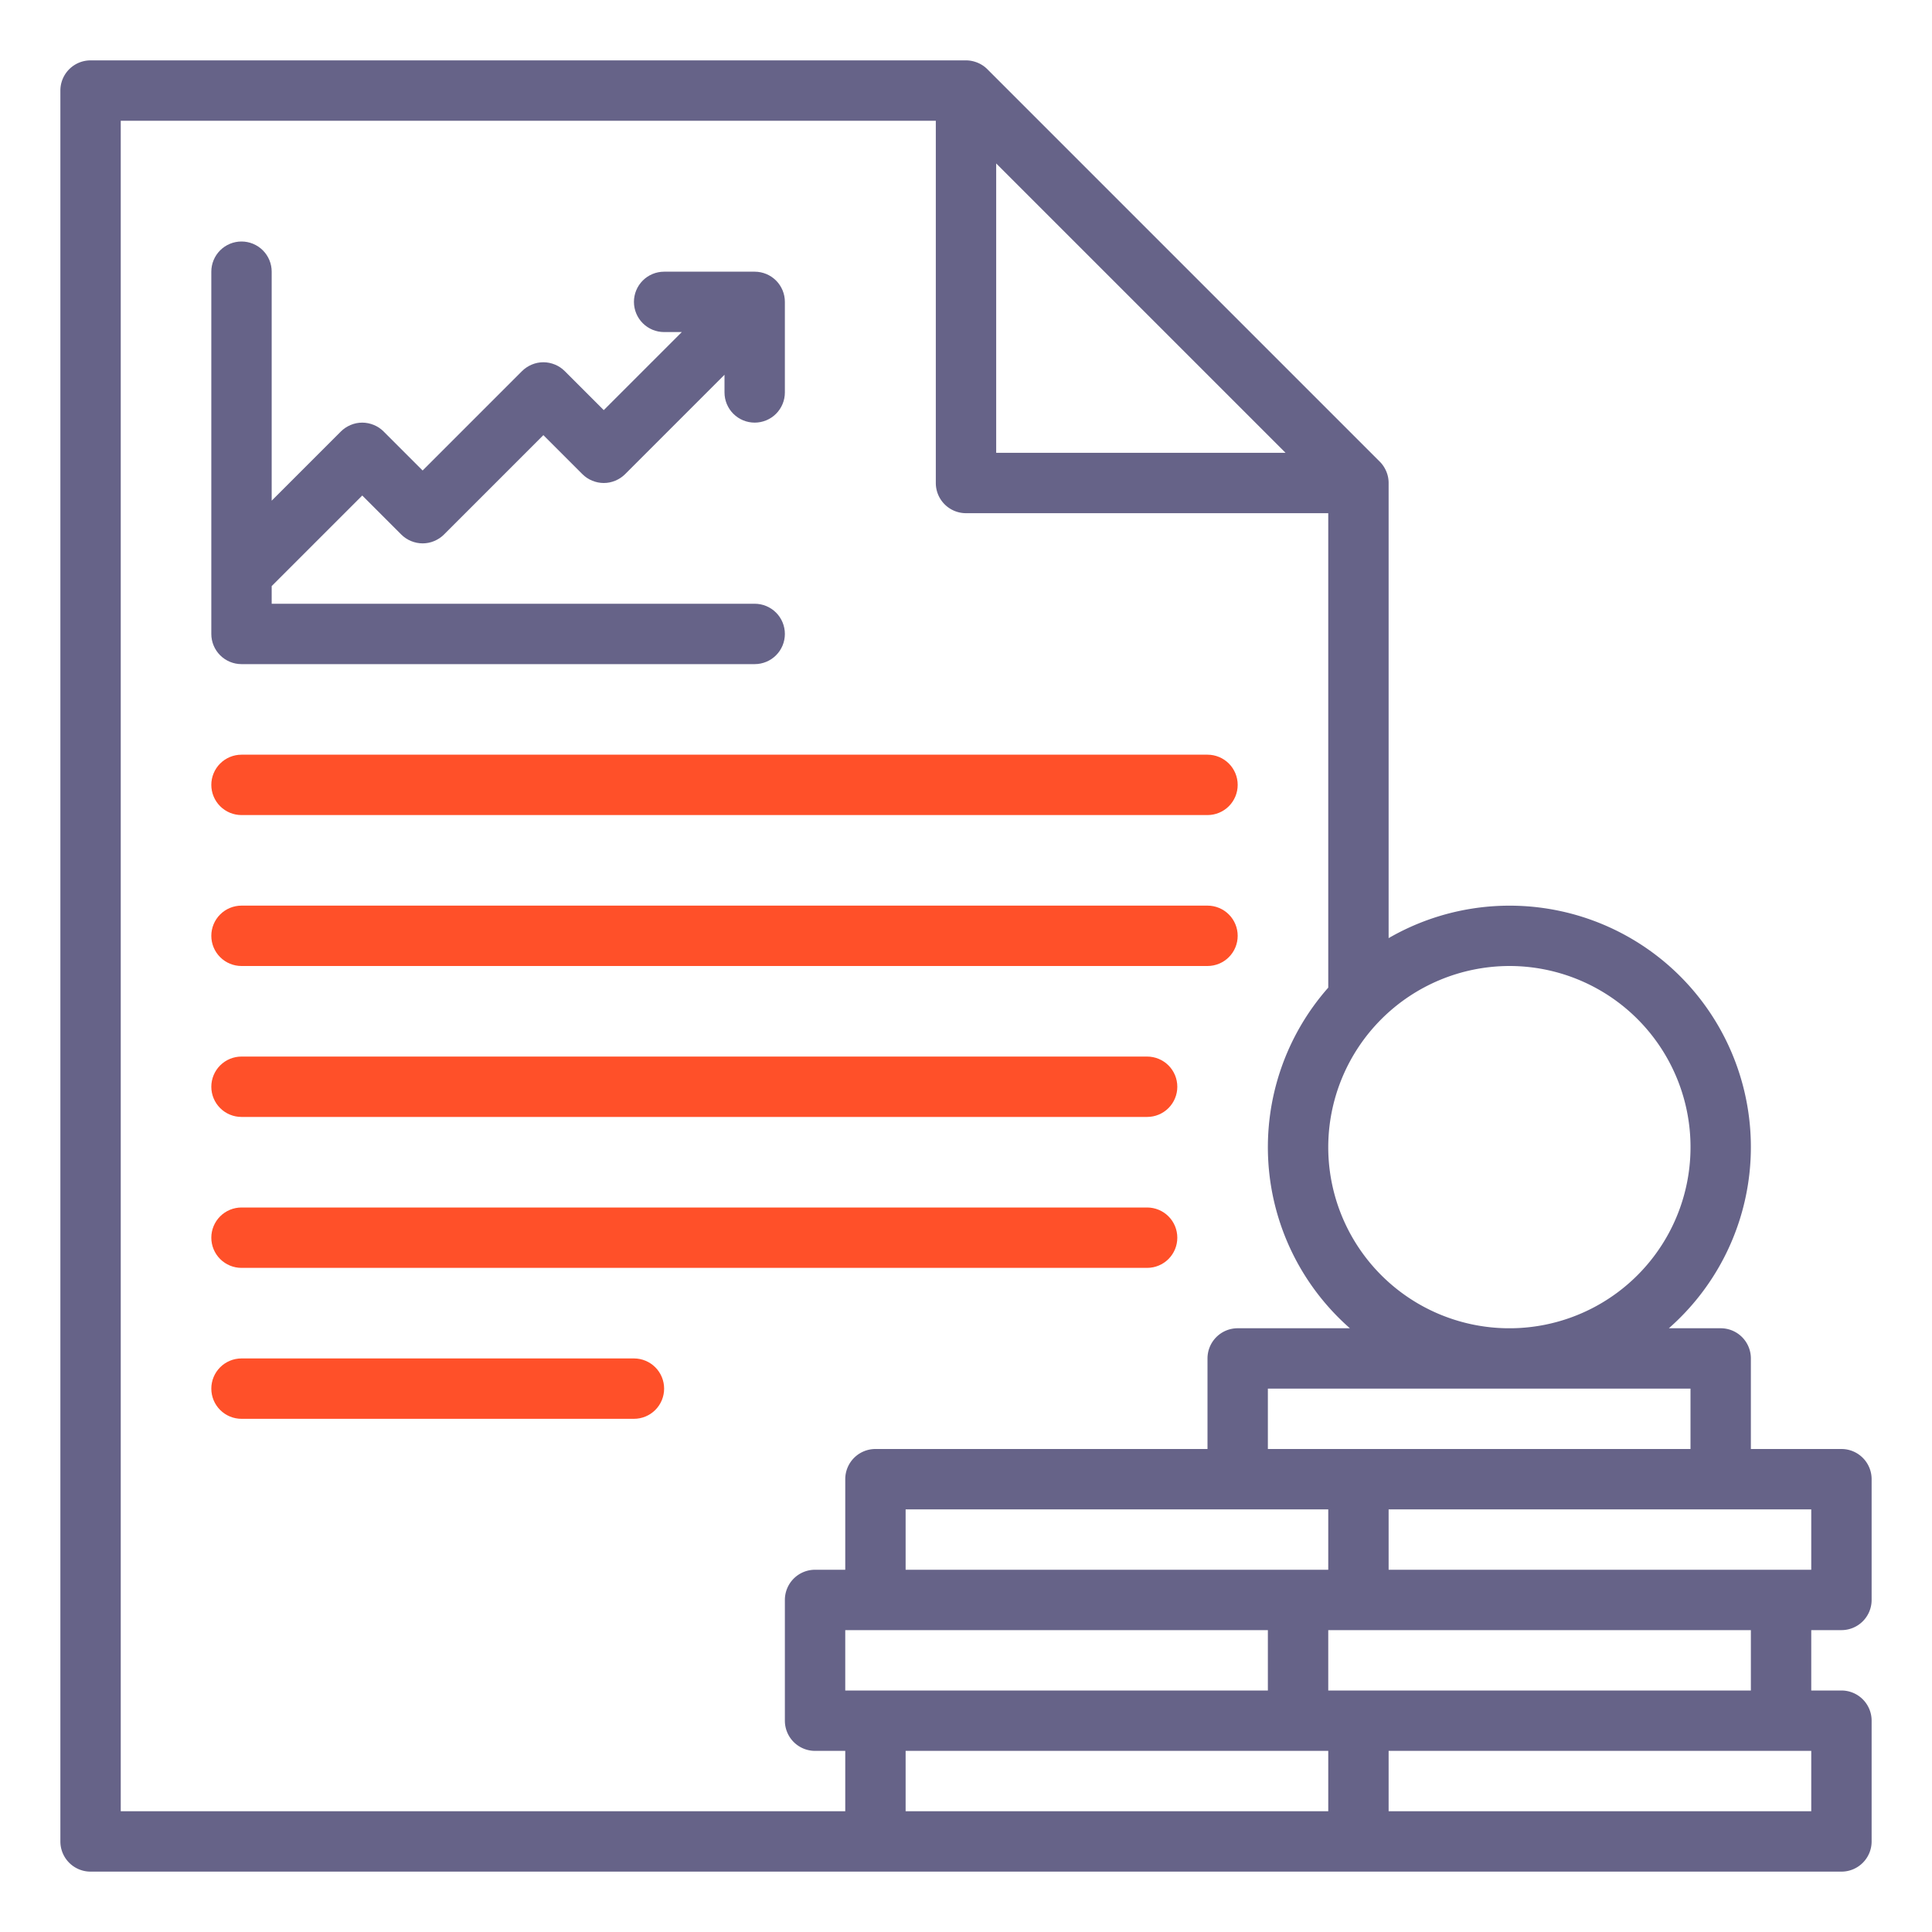 <svg xmlns="http://www.w3.org/2000/svg" width="40" height="40" fill="none" xmlns:v="https://vecta.io/nano"><path d="M1.875 38.75h36.25c.166 0 .325-.066.442-.183s.183-.276.183-.442v-2.5c0-.166-.066-.325-.183-.442S38.291 35 38.125 35H37.5v-1.25h.625c.166 0 .325-.066.442-.183s.183-.276.183-.442v-2.5c0-.166-.066-.325-.183-.442S38.291 30 38.125 30H36.25v-1.875c0-.166-.066-.325-.183-.442s-.276-.183-.442-.183h-1.073c.932-.819 1.526-1.955 1.666-3.187s-.183-2.473-.906-3.481-1.796-1.71-3.009-1.97-2.479-.06-3.553.561V10c0-.082-.016-.163-.048-.239s-.077-.145-.135-.203l-8.125-8.125c-.058-.058-.127-.104-.203-.135S20.082 1.25 20 1.25H1.875c-.166 0-.325.066-.442.183s-.183.276-.183.442v36.25c0 .166.066.325.183.442s.276.183.442.183zM17.5 35v-1.25h8.75V35H17.5zm1.25-2.5v-1.25h8.75v1.25h-8.75zm8.75 5h-8.75v-1.25h8.75v1.25zm0-2.5v-1.25h8.75V35H27.5zm10 2.5h-8.75v-1.25h8.75v1.25zm0-6.25v1.25h-8.75v-1.25h8.75zm-2.5-2.5V30h-8.75v-1.25H35zM31.25 20a3.75 3.75 0 0 1 3.465 2.315 3.75 3.75 0 0 1-.813 4.087 3.75 3.75 0 0 1-4.087.813A3.75 3.75 0 0 1 27.5 23.75c.001-.994.397-1.947 1.1-2.65s1.656-1.098 2.65-1.1zM20.625 3.384l5.991 5.991h-5.991V3.384zM2.5 2.5h16.875V10c0 .166.066.325.183.442s.276.183.442.183h7.5v9.823a4.99 4.99 0 0 0-1.24 3.619 4.99 4.99 0 0 0 1.688 3.433h-2.323c-.166 0-.325.066-.442.183s-.183.276-.183.442V30h-6.875c-.166 0-.325.066-.442.183s-.183.276-.183.442V32.5h-.625c-.166 0-.325.066-.442.183s-.183.276-.183.442v2.5c0 .166.066.325.183.442s.276.183.442.183h.625v1.25h-15v-35z" fill="#666388"/><path d="M5 16.875h20c.166 0 .325-.066.442-.183s.183-.276.183-.442-.066-.325-.183-.442-.276-.183-.442-.183H5c-.166 0-.325.066-.442.183s-.183.276-.183.442.066.325.183.442.276.183.442.183zM5 20h20c.166 0 .325-.066.442-.183s.183-.276.183-.442-.066-.325-.183-.442-.276-.183-.442-.183H5c-.166 0-.325.066-.442.183s-.183.276-.183.442.066.325.183.442S4.834 20 5 20zm0 3.125h18.75c.166 0 .325-.066.442-.183s.183-.276.183-.442-.066-.325-.183-.442-.276-.183-.442-.183H5c-.166 0-.325.066-.442.183s-.183.276-.183.442.066.325.183.442.276.183.442.183zm19.375 2.5c0-.166-.066-.325-.183-.442S23.916 25 23.75 25H5c-.166 0-.325.066-.442.183s-.183.276-.183.442.066.325.183.442.276.183.442.183h18.75c.166 0 .325-.066.442-.183s.183-.276.183-.442zM13.75 28.75c0-.166-.066-.325-.183-.442s-.276-.183-.442-.183H5c-.166 0-.325.066-.442.183s-.183.276-.183.442.066.325.183.442.276.183.442.183h8.125c.166 0 .325-.066.442-.183s.183-.276.183-.442z" fill="#FF5029"/><path d="M5 13.75h10.625c.166 0 .325-.066.442-.183s.183-.276.183-.442-.066-.325-.183-.442-.276-.183-.442-.183h-10v-.366L7.5 10.259l.808.808c.058.058.127.104.203.135s.157.048.239.048.163-.016.239-.048.145-.077.203-.135l2.058-2.058.808.808c.058.058.127.104.203.135s.157.048.239.048.163-.016.239-.048.145-.077.203-.135L15 7.759v.366c0 .166.066.325.183.442s.276.183.442.183.325-.066.442-.183.183-.276.183-.442V6.25c0-.166-.066-.325-.183-.442s-.276-.183-.442-.183H13.75c-.166 0-.325.066-.442.183s-.183.276-.183.442.066.325.183.442.276.183.442.183h.366L12.5 8.491l-.808-.808c-.058-.058-.127-.104-.203-.135s-.157-.048-.239-.048-.163.016-.239.048-.145.077-.203.135L8.75 9.741l-.808-.808c-.058-.058-.127-.104-.203-.135S7.582 8.75 7.5 8.75s-.163.016-.239.048-.145.077-.203.135l-1.433 1.433V5.625c0-.166-.066-.325-.183-.442S5.166 5 5 5s-.325.066-.442.183-.183.276-.183.442v7.5c0 .166.066.325.183.442s.276.183.442.183z" fill="#666388"/></svg>